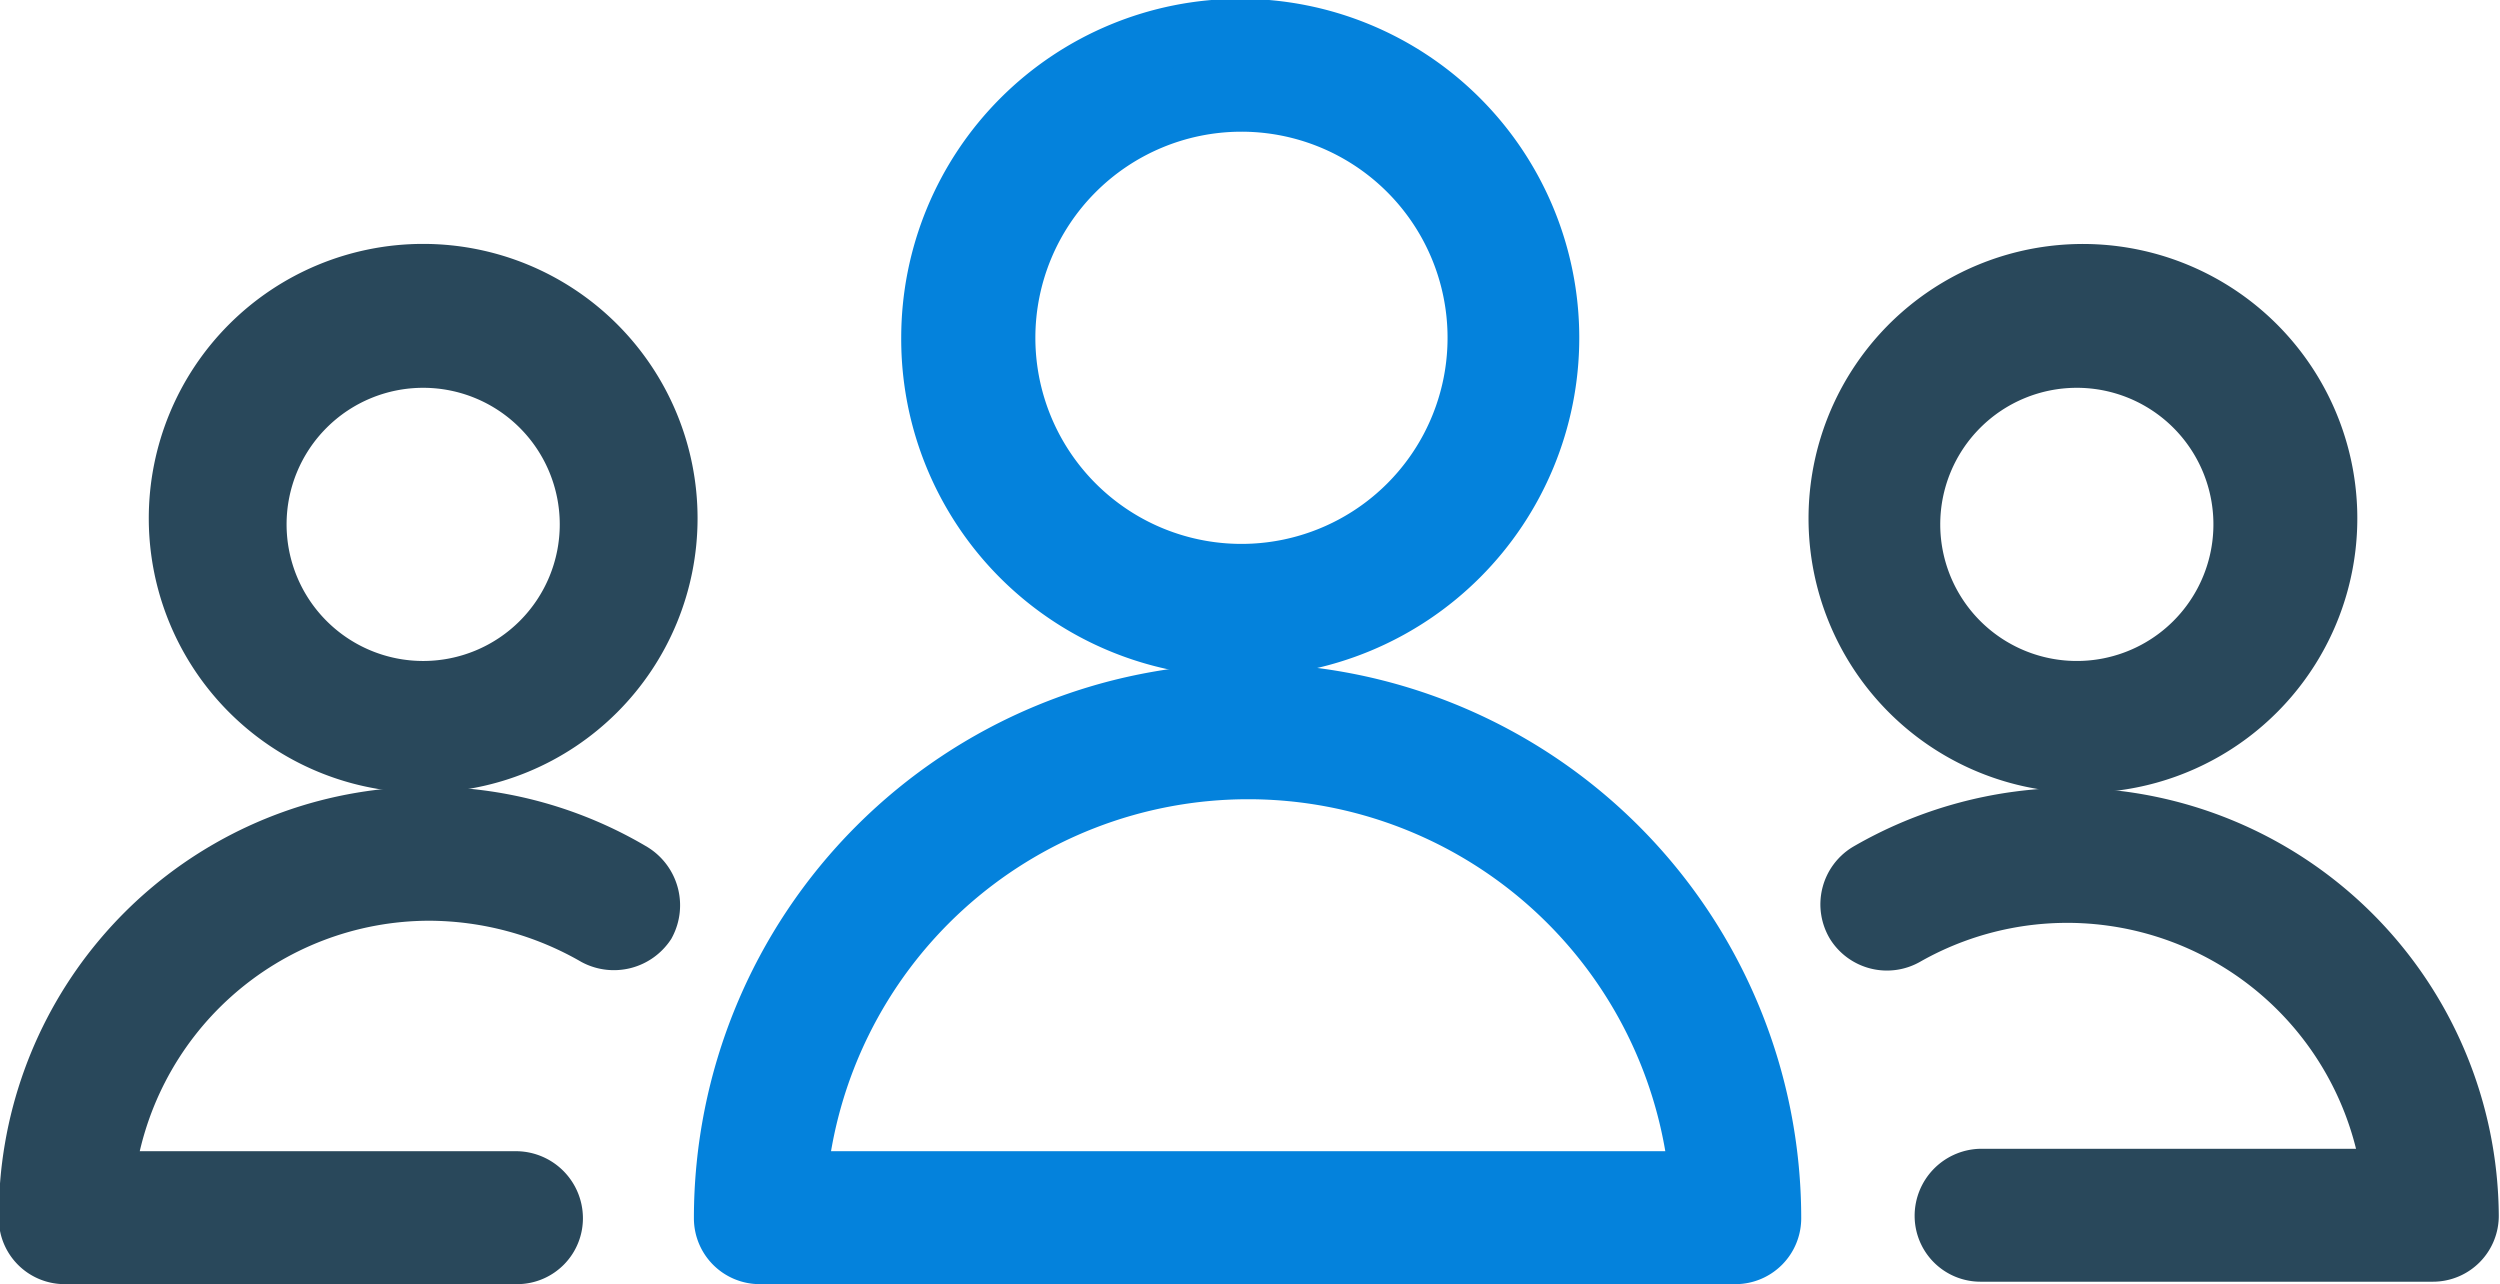 <svg id="Layer_5" data-name="Layer 5" xmlns="http://www.w3.org/2000/svg" viewBox="0 0 20.5 10.53"><path d="M11,10.59a4.3,4.3,0,0,0-4.3,4.3.29.29,0,0,0,.29.29h8a.29.29,0,0,0,.29-.29A4.3,4.3,0,0,0,11,10.59Zm-3.71,4a3.72,3.72,0,0,1,7.41,0Z" transform="translate(-0.76 -4.9)" style="fill:#0482dc;stroke:#0482dc;stroke-miterlimit:10;stroke-width:0.5px"/><path d="M10.93,10.2A2.53,2.53,0,1,0,8.4,7.67,2.52,2.52,0,0,0,10.93,10.2Zm0-4.47A1.94,1.94,0,1,1,9,7.67,1.94,1.94,0,0,1,10.93,5.73Z" transform="translate(-0.76 -4.9)" style="fill:#0482dc;stroke:#0482dc;stroke-miterlimit:10;stroke-width:0.5px"/><path d="M4.28,12.2a2.76,2.76,0,0,1,1.37.37.31.31,0,0,0,.4-.1.31.31,0,0,0-.11-.41A3.27,3.27,0,0,0,1,14.89a.29.29,0,0,0,.29.29H5a.29.29,0,0,0,.29-.29.3.3,0,0,0-.29-.3H1.61A2.69,2.69,0,0,1,4.28,12.2Z" transform="translate(-0.76 -4.9)" style="fill:#29485b;stroke:#29485b;stroke-miterlimit:10;stroke-width:0.5px"/><path d="M4.23,11.15a2,2,0,1,0-2-2A2,2,0,0,0,4.23,11.15Zm0-3.32A1.37,1.37,0,1,1,2.86,9.2,1.37,1.37,0,0,1,4.23,7.83Z" transform="translate(-0.76 -4.9)" style="fill:#29485b;stroke:#29485b;stroke-miterlimit:10;stroke-width:0.5px"/><path d="M17.74,11.61a3.33,3.33,0,0,0-1.66.45.3.3,0,0,0-.1.41.3.3,0,0,0,.4.1,2.69,2.69,0,0,1,4,2H17a.3.3,0,0,0-.29.3.29.29,0,0,0,.29.29h3.71a.29.29,0,0,0,.29-.29A3.28,3.28,0,0,0,17.74,11.61Z" transform="translate(-0.76 -4.9)" style="fill:#29485b;stroke:#29485b;stroke-miterlimit:10;stroke-width:0.5px"/><path d="M17.79,11.15a2,2,0,1,0-1.95-2A2,2,0,0,0,17.79,11.15Zm0-3.32A1.37,1.37,0,1,1,16.42,9.2,1.37,1.37,0,0,1,17.79,7.83Z" transform="translate(-0.76 -4.9)" style="fill:#29485b;stroke:#29485b;stroke-miterlimit:10;stroke-width:0.5px"/></svg>